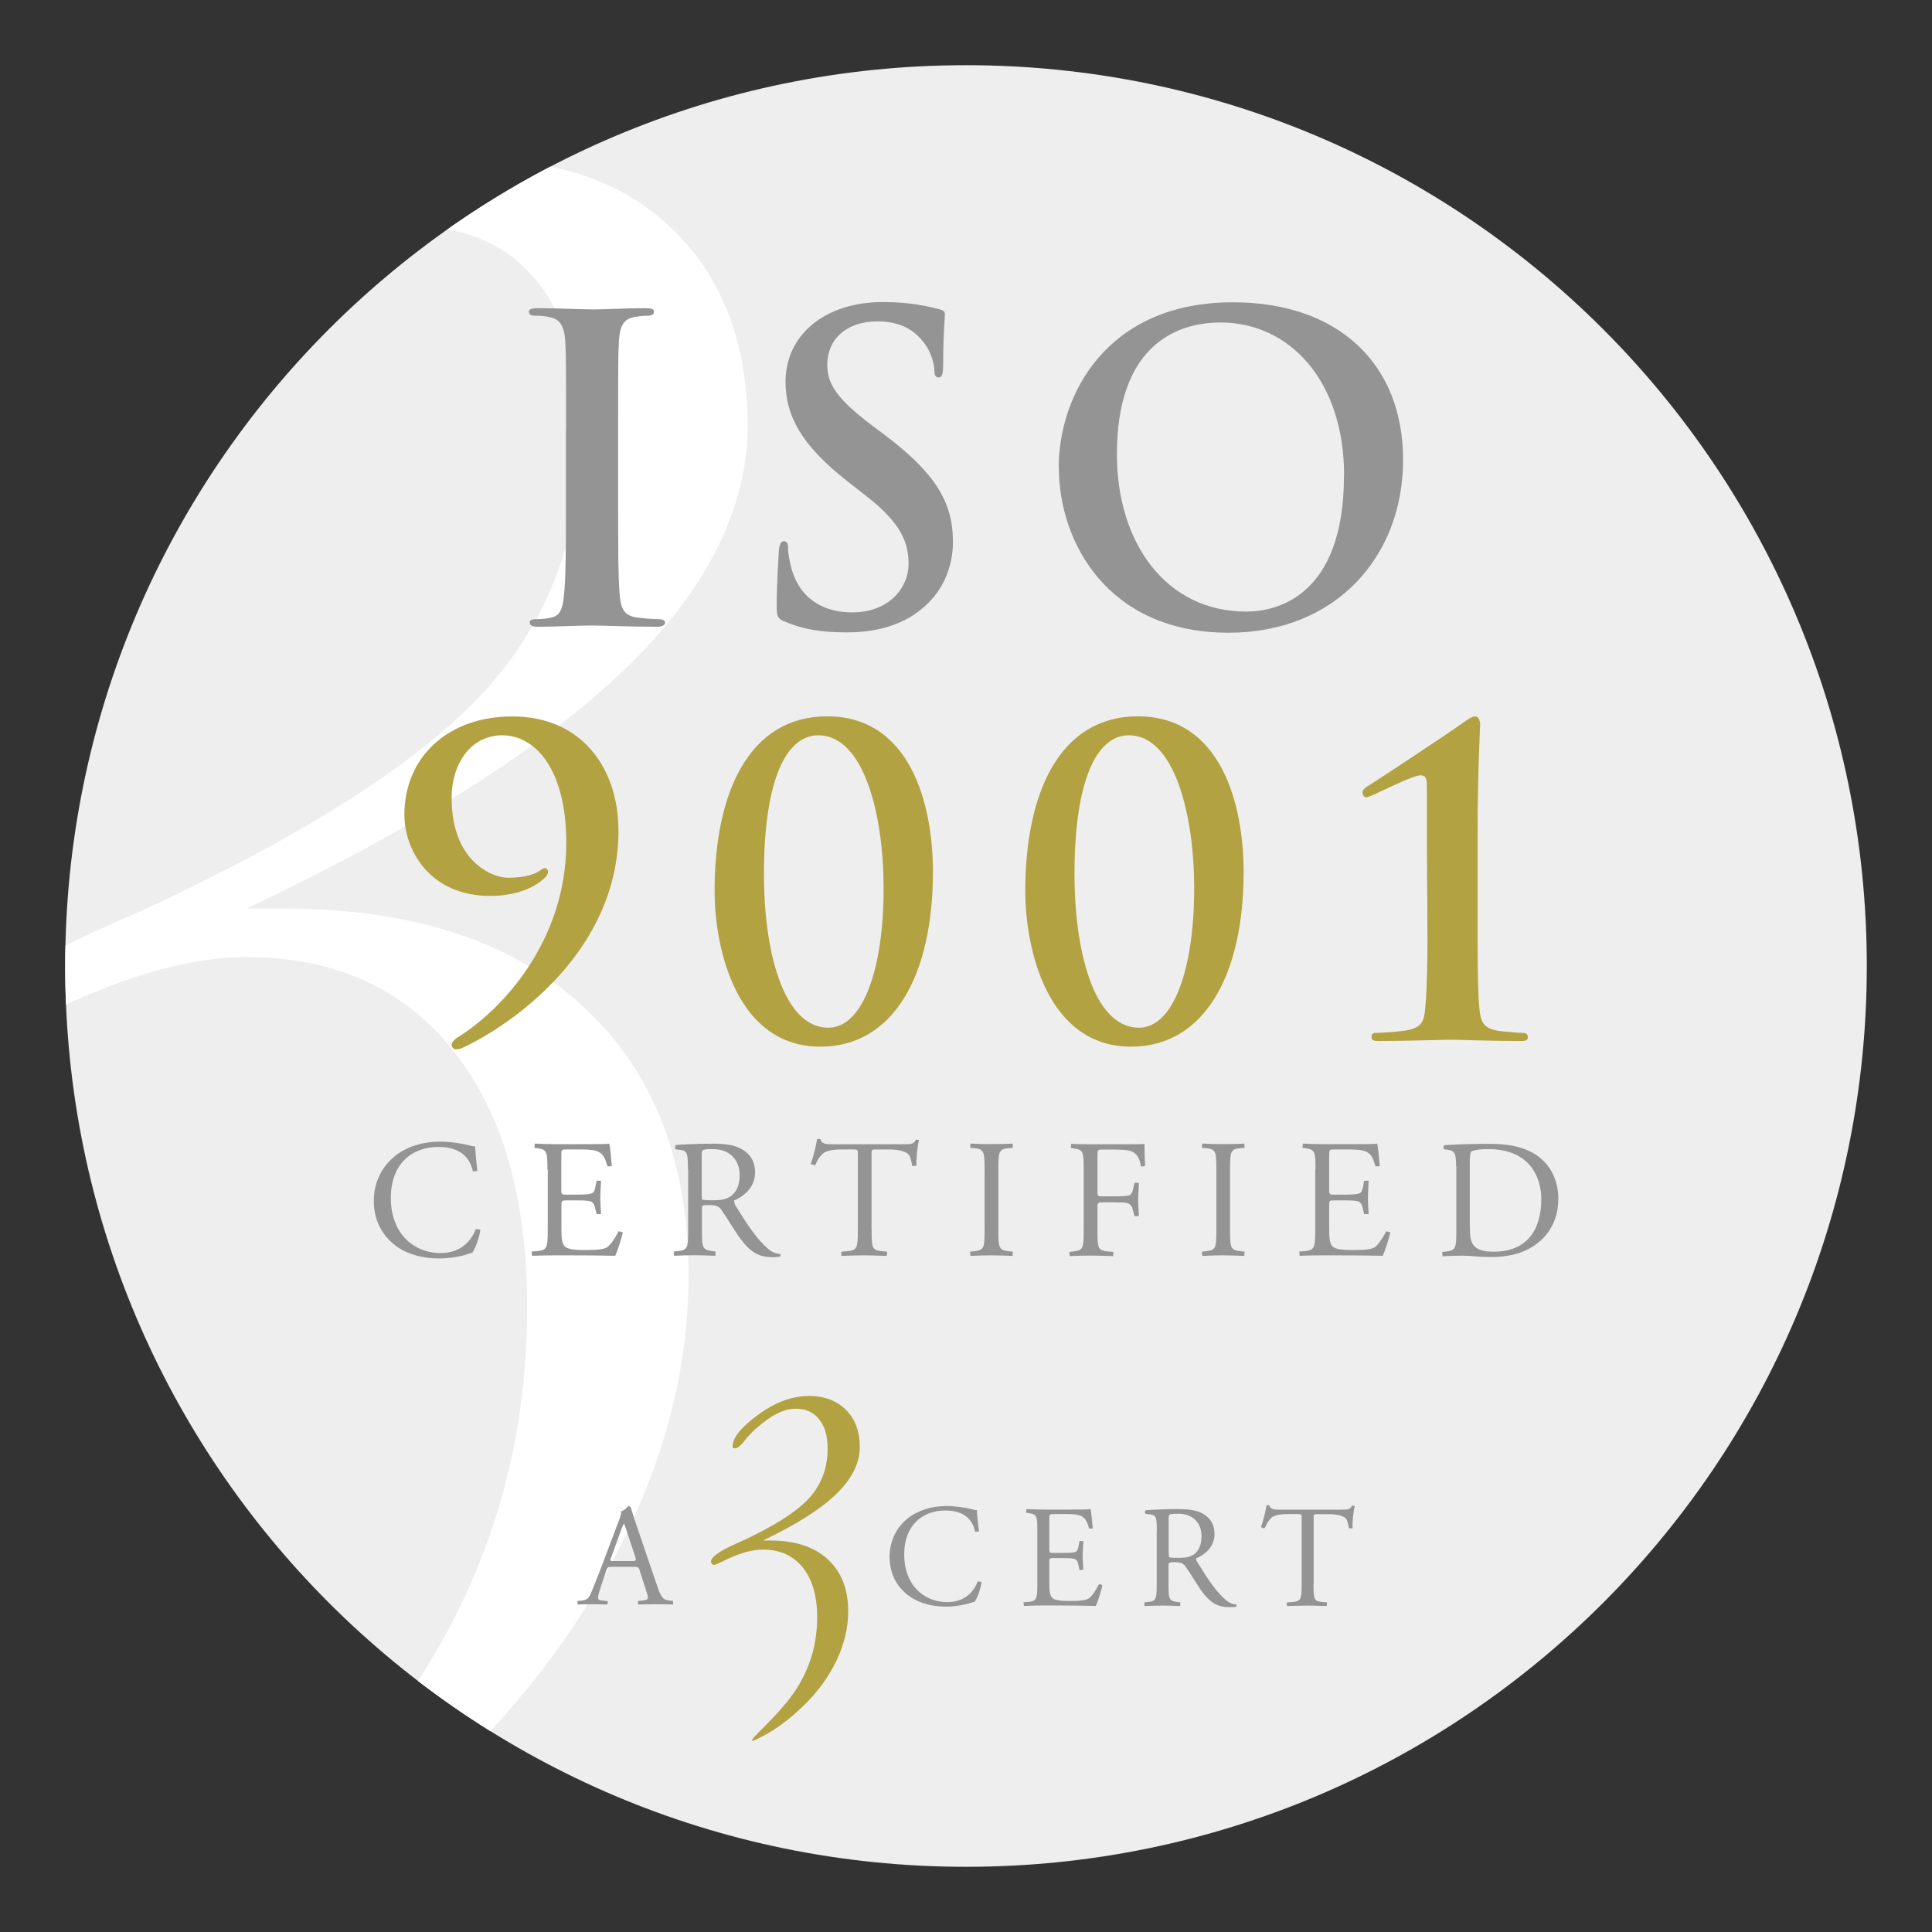 <?xml version="1.0" encoding="UTF-8"?>
<svg id="Layer_1" data-name="Layer 1" xmlns="http://www.w3.org/2000/svg" xmlns:xlink="http://www.w3.org/1999/xlink" viewBox="0 0 168.03 168.03">
  <rect x="0" y="0" width="168.03" height="168.03" fill="#333333" stroke="none"/>
  <defs>
    <style>
      .cls-1 {
        fill: #b2a241;
      }

      .cls-2 {
        fill: #fff;
      }

      .cls-3 {
        fill: #efeeee;
      }

      .cls-4 {
        fill: none;
      }

      .cls-5 {
        fill: #949494;
      }

      .cls-6 {
        clip-path: url(#clippath);
      }
    </style>
    <clipPath id="clippath">
      <path class="cls-4" d="M5.67,84.02c0,43.26,35.08,78.34,78.35,78.34s78.34-35.08,78.34-78.34S127.29,5.67,84.02,5.67,5.67,40.75,5.67,84.02Z"/>
    </clipPath>
  </defs>
  <path class="cls-3" d="M5.67,84.02c0,43.26,35.08,78.34,78.35,78.34s78.34-35.08,78.34-78.34S127.29,5.67,84.02,5.67,5.67,40.75,5.67,84.02Z"/>
  <g class="cls-6">
    <path class="cls-2" d="M21.46,79.02h3.25c11.11,0,19.75,2.81,25.91,8.43,6.17,5.61,9.26,13.46,9.26,23.53,0,7.46-1.8,14.93-5.39,22.4-3.6,7.47-8.71,14.38-15.35,20.75-6.78,6.44-13.62,11.26-20.53,14.49-6.92,3.22,4.81-5.85,13.78-16.97,8.97-11.12,13.46-23.75,13.46-37.92,0-9.58-2.16-17.05-6.49-22.43-4.32-5.37-10.29-8.06-17.91-8.06-5.21,0-11.34,1.82-18.39,5.44-1.92.96-3.08,1.44-3.49,1.44-.48,0-.86-.14-1.13-.41-.27-.27-.41-.62-.41-1.03,0-2.06,3.66-4.73,10.99-8.02,3.49-1.51,6.23-2.78,8.22-3.81,12.64-6.24,21.35-12.29,26.13-18.15,4.77-5.86,7.16-12.87,7.16-21.04,0-5.62-1.27-10.01-3.81-13.17-2.54-3.15-6.04-4.73-10.51-4.73-2.68,0-5.48.72-8.39,2.17-2.92,1.45-6.17,3.77-9.74,6.94-1.65,1.45-3.34,3.26-5.05,5.44-1.72,2.17-3.06,3.26-4.02,3.26-.48,0-.8-.07-.97-.21-.18-.13-.26-.34-.26-.61,0-3.92,3.82-8.69,11.45-14.33,7.64-5.63,15.29-8.45,22.97-8.45,6.92,0,12.45,2.09,16.6,6.27,4.15,4.18,6.22,9.8,6.22,16.85s-3.58,14.32-10.73,21.17c-7.15,6.85-18.1,13.76-32.82,20.75"/>
  </g>
  <g>
    <path class="cls-5" d="M55.65,136.59c-.1-.28-.14-.32-.52-.32h-1.91c-.33,0-.4.04-.49.3l-.44,1.33c-.19.56-.28.91-.28,1.05,0,.15.07.23.37.25l.42.04c.09.06.09.27-.03.31-.33-.02-.72-.02-1.32-.03-.42,0-.87.02-1.21.03l-.03-.31.42-.04c.31-.02.58-.16.76-.62.23-.59.58-1.4,1.11-2.82l1.29-3.42c.18-.45.26-.69.22-.89.3-.09.51-.33.65-.49l.19.12c.17.56.36,1.14.55,1.7l1.73,5.08c.37,1.09.53,1.28,1.07,1.34l.34.04v.31c-.52-.02-.96-.03-1.52-.03-.62,0-1.09.02-1.46.03-.1-.04-.11-.25-.03-.31l.37-.04c.26-.02.45-.1.45-.23,0-.14-.06-.36-.16-.66l-.56-1.72ZM53.14,135.46c-.1.3-.09.31.27.31h1.55c.37,0,.39-.05.28-.4l-.68-2.06c-.1-.3-.21-.64-.29-.79h-.02c-.04.06-.17.37-.3.74l-.8,2.21Z"/>
    <path class="cls-1" d="M66.34,133.98h.63c2.14,0,3.82.53,5.01,1.62,1.19,1.09,1.79,2.6,1.79,4.54,0,1.44-.35,2.88-1.04,4.33-.7,1.44-1.68,2.78-2.97,4-1.31,1.25-2.62,2.18-3.96,2.8-1.34.62.93-1.12,2.66-3.27,1.74-2.15,2.61-4.6,2.61-7.34,0-1.85-.42-3.29-1.25-4.33-.84-1.04-1.99-1.56-3.46-1.56-1.01,0-2.19.35-3.56,1.05-.37.18-.59.28-.67.28-.09,0-.17-.02-.22-.07l-.08-.2c0-.4.71-.91,2.13-1.55.67-.29,1.2-.54,1.58-.74,2.45-1.21,4.13-2.37,5.05-3.5.93-1.14,1.39-2.49,1.39-4.06,0-1.1-.25-1.94-.74-2.54-.49-.62-1.16-.92-2.03-.92-.52,0-1.06.14-1.62.42-.57.29-1.2.73-1.88,1.34-.31.28-.64.63-.98,1.05-.33.42-.59.63-.77.63-.1,0-.16,0-.2-.03l-.05-.12c0-.75.74-1.68,2.22-2.76,1.48-1.09,2.96-1.64,4.44-1.64,1.33,0,2.4.41,3.21,1.21.8.81,1.2,1.89,1.2,3.25s-.69,2.77-2.08,4.1c-1.38,1.33-3.5,2.65-6.34,4.01"/>
    <path class="cls-5" d="M78.95,132.05c.93-.72,2.11-1.07,3.42-1.07.68,0,1.64.14,2.24.3.15.05.25.07.36.05,0,.3.07,1.09.18,1.86l-.34.02c-.19-.86-.77-1.84-2.59-1.84-1.94,0-3.58,1.23-3.58,3.84s1.68,4.13,3.76,4.13c1.63,0,2.35-1.06,2.64-1.81l.33.05c-.08.66-.41,1.49-.61,1.73-.15.03-.3.08-.44.13-.28.09-1.19.29-2,.29-1.14,0-2.23-.23-3.15-.85-1.02-.69-1.8-1.84-1.8-3.48,0-1.4.63-2.61,1.59-3.35"/>
    <path class="cls-5" d="M90.22,133.18c0-1.31-.02-1.5-.77-1.58l-.21-.04.03-.31c.54.02.97.04,1.49.04h2.37c.81,0,1.56,0,1.71-.04.07.21.15,1.13.2,1.68l-.31.02c-.19-.59-.31-1.04-.96-1.19-.27-.07-.67-.08-1.23-.08h-.9c-.38,0-.38.03-.38.5v2.53c0,.35.04.35.42.35h.73c.54,0,.93-.02,1.08-.07.15-.05.23-.13.3-.44l.1-.52h.33c0,.31-.06.8-.06,1.29s.06.94.06,1.21l-.33.02-.11-.49c-.05-.23-.14-.43-.39-.49-.18-.05-.48-.06-.98-.06h-.73c-.38,0-.42.01-.42.34v1.78c0,.68.04,1.11.24,1.32.15.16.42.29,1.53.29.97,0,1.34-.06,1.62-.19.23-.13.57-.57.9-1.23.09-.06.27-.02.32.09-.09.45-.4,1.42-.57,1.76-1.14-.02-2.26-.04-3.39-.04h-1.14c-.55,0-.98.02-1.72.04l-.03-.32.42-.03c.72-.07.78-.26.78-1.59v-4.56Z"/>
    <path class="cls-5" d="M100.61,133.2c0-1.2-.04-1.42-.56-1.49l-.41-.05c-.09-.06-.09-.26.01-.31.71-.06,1.59-.1,2.82-.1.79,0,1.53.06,2.11.38.61.32,1.05.89,1.05,1.78,0,1.2-.95,1.86-1.58,2.11-.06.07,0,.2.06.3,1.01,1.64,1.69,2.65,2.55,3.38.21.18.53.33.87.34l.02.18c-.12.04-.32.06-.56.06-1.07,0-1.72-.31-2.62-1.59-.32-.48-.84-1.35-1.24-1.91-.19-.28-.39-.41-.9-.41-.57,0-.6.02-.6.28v1.6c0,1.33.03,1.47.76,1.58l.27.03-.02.32c-.57-.02-1-.04-1.51-.04-.53,0-.99.02-1.59.04l-.02-.32.32-.03c.73-.09.76-.26.76-1.58v-4.54ZM101.65,135.01c0,.22,0,.36.04.41.04.04.22.07.88.07.46,0,.93-.05,1.3-.33.34-.26.63-.71.63-1.57,0-.99-.62-1.94-2.03-1.94-.78,0-.83.04-.83.41v2.96Z"/>
    <path class="cls-5" d="M114.24,137.75c0,1.33.02,1.51.76,1.58l.41.03-.02.32c-.72-.02-1.16-.04-1.66-.04s-.95.02-1.76.04c-.07-.04-.1-.25,0-.32l.46-.03c.72-.07.78-.26.78-1.58v-5.66c0-.4,0-.41-.38-.41h-.69c-.54,0-1.24.03-1.56.32-.3.28-.42.56-.57.88-.1.07-.28,0-.33-.09.21-.58.39-1.38.48-1.88h.24c.08.4.5.39,1.08.39h5.13c.68,0,.8-.03.99-.36l.23.04c-.14.52-.23,1.55-.19,1.94h-.33c-.04-.31-.13-.78-.31-.91-.3-.21-.78-.32-1.48-.32h-.9c-.38,0-.37.01-.37.43v5.64Z"/>
  </g>
  <g>
    <path class="cls-5" d="M34.36,100.53c1.07-.83,2.43-1.24,3.96-1.24.79,0,1.91.16,2.59.35.18.04.28.07.41.06.02.33.09,1.26.2,2.15l-.39.03c-.22-.99-.88-2.13-3-2.13-2.25,0-4.14,1.42-4.14,4.45s1.94,4.78,4.34,4.78c1.89,0,2.72-1.23,3.06-2.09l.39.06c-.1.76-.49,1.73-.71,2.01-.18.03-.35.09-.51.15-.32.12-1.38.34-2.32.34-1.32,0-2.58-.26-3.65-.98-1.17-.8-2.08-2.14-2.08-4.03,0-1.63.73-3.02,1.85-3.89"/>
    <path class="cls-5" d="M47.61,101.71c0-1.52-.03-1.74-.89-1.85l-.24-.03.03-.37c.63.03,1.13.05,1.73.05h2.76c.93,0,1.8,0,1.98-.05.09.25.18,1.31.23,1.96l-.37.03c-.22-.69-.35-1.2-1.11-1.39-.31-.07-.77-.09-1.42-.09h-1.05c-.44,0-.44.03-.44.58v2.93c0,.42.04.42.49.42h.85c.62,0,1.07-.03,1.25-.09.18-.06.28-.15.36-.52l.12-.6h.38c0,.36-.06.93-.06,1.49,0,.53.06,1.09.06,1.41h-.38s-.14-.56-.14-.56c-.06-.26-.16-.48-.45-.56-.2-.05-.56-.07-1.13-.07h-.85c-.44,0-.49.02-.49.4v2.07c0,.78.04,1.27.28,1.52.18.17.48.33,1.77.33,1.13,0,1.55-.06,1.88-.22.26-.15.66-.66,1.04-1.42l.37.1c-.1.51-.47,1.64-.66,2.04-1.32-.03-2.62-.04-3.93-.04h-1.32c-.63,0-1.12.01-1.99.04l-.03-.37.49-.04c.84-.08.91-.29.91-1.83v-5.28Z"/>
    <path class="cls-5" d="M59.83,101.73c0-1.39-.04-1.64-.64-1.72l-.47-.06.02-.36c.82-.07,1.83-.12,3.26-.12.91,0,1.77.07,2.45.44.71.37,1.22,1.03,1.22,2.05,0,1.39-1.1,2.15-1.83,2.45l.07.35c1.17,1.89,1.95,3.06,2.95,3.9.25.22.62.38,1.01.4l.02.21c-.13.04-.37.07-.64.07-1.25,0-1.99-.37-3.03-1.85-.38-.54-.98-1.55-1.44-2.21-.22-.33-.45-.47-1.04-.47-.66,0-.69.01-.69.32v1.84c0,1.54.03,1.71.88,1.84l.31.04-.03.37c-.66-.03-1.16-.05-1.75-.05s-1.14.01-1.83.05l-.03-.37.37-.04c.85-.1.88-.3.88-1.84v-5.26ZM61.03,103.83c0,.27,0,.43.04.49.04.04.26.07,1.01.07.53,0,1.08-.05,1.51-.38.4-.31.74-.82.74-1.82,0-1.16-.72-2.25-2.35-2.25-.91,0-.95.06-.95.47v3.43Z"/>
    <path class="cls-5" d="M75.81,106.99c0,1.54.03,1.74.88,1.83l.47.04-.03.37c-.84-.03-1.33-.05-1.92-.05s-1.1.01-2.04.05v-.37l.53-.04c.84-.08.91-.29.91-1.83v-6.55c0-.46,0-.47-.44-.47h-.81c-.62,0-1.44.03-1.8.37-.35.32-.5.64-.66,1.01l-.39-.11c.24-.66.46-1.6.56-2.18h.28c.09.47.57.46,1.25.46h5.93c.8,0,.93-.03,1.14-.41l.26.04c-.16.6-.26,1.78-.22,2.23l-.38.03c-.05-.37-.15-.91-.37-1.07-.34-.25-.9-.37-1.7-.37h-1.04c-.44,0-.42.01-.42.5v6.52Z"/>
    <path class="cls-5" d="M85.63,101.74c0-1.55-.03-1.8-.89-1.88l-.37-.03.03-.37c.74.04,1.23.04,1.85.04s1.08,0,1.82-.04l.02.37-.37.03c-.86.07-.89.32-.89,1.88v5.22c0,1.55.03,1.76.89,1.86l.37.04-.02.37c-.74-.03-1.24-.05-1.82-.05-.62,0-1.11.01-1.85.05l-.03-.37.37-.04c.86-.1.89-.31.89-1.86v-5.22Z"/>
    <path class="cls-5" d="M95.45,103.65c0,.4.04.4.48.4h.99c.6,0,1.07-.03,1.25-.08.16-.06.28-.13.37-.51l.13-.59h.38c0,.35-.06.94-.06,1.48s.06,1.09.06,1.42h-.38l-.15-.57c-.06-.26-.19-.47-.47-.56-.21-.06-.57-.07-1.13-.07h-.99c-.44,0-.48.01-.48.39v2.04c0,1.54.03,1.76.89,1.84l.5.04-.03.37c-.87-.03-1.36-.05-1.95-.05-.65,0-1.14.01-1.83.05l-.03-.37.36-.04c.85-.1.89-.3.89-1.84v-5.28c0-1.53-.03-1.74-.89-1.84l-.23-.03.03-.37c.61.03,1.12.04,1.7.04h2.7c.93,0,1.79,0,1.98-.04,0,.68.02,1.38.05,1.94l-.35.04c-.12-.66-.3-1.19-1.03-1.39-.33-.07-.81-.09-1.43-.09h-.89c-.44,0-.44.03-.44.58v3.09Z"/>
    <path class="cls-5" d="M105.79,101.74c0-1.55-.03-1.8-.89-1.88l-.37-.03.03-.37c.74.04,1.23.04,1.84.04.58,0,1.09,0,1.82-.04l.03.37-.37.03c-.87.07-.9.32-.9,1.88v5.22c0,1.55.03,1.76.9,1.86l.37.04-.03.37c-.73-.03-1.23-.05-1.82-.05-.62,0-1.11.01-1.84.05l-.03-.37.37-.04c.86-.1.89-.31.89-1.86v-5.22Z"/>
    <path class="cls-5" d="M114.41,101.71c0-1.52-.03-1.74-.9-1.85l-.23-.03.03-.37c.63.03,1.13.05,1.73.05h2.75c.94,0,1.8,0,1.98-.05.09.25.17,1.31.23,1.96l-.36.03c-.22-.69-.36-1.2-1.12-1.39-.31-.07-.78-.09-1.42-.09h-1.06c-.44,0-.44.03-.44.58v2.93c0,.42.05.42.48.42h.85c.62,0,1.07-.03,1.24-.09.18-.06.28-.15.36-.52l.11-.6h.39c0,.36-.06.93-.06,1.49,0,.53.06,1.09.06,1.41h-.39s-.13-.56-.13-.56c-.06-.26-.16-.48-.45-.56-.2-.05-.56-.07-1.13-.07h-.85c-.44,0-.48.02-.48.4v2.07c0,.78.05,1.27.27,1.52.18.17.49.33,1.77.33,1.13,0,1.56-.06,1.88-.22.26-.15.66-.66,1.04-1.42l.36.1c-.1.51-.47,1.64-.66,2.04-1.32-.03-2.63-.04-3.93-.04h-1.31c-.63,0-1.13.01-1.99.04l-.03-.37.48-.04c.84-.08.91-.29.91-1.83v-5.28Z"/>
    <path class="cls-5" d="M126.64,101.43c0-1.03-.08-1.34-.69-1.43l-.32-.04c-.12-.07-.13-.31.01-.36,1.25-.08,2.43-.12,3.68-.12s2.27.09,3.23.44c1.98.72,2.98,2.39,2.98,4.33s-.9,3.46-2.57,4.37c-.96.51-2.15.71-3.28.71-.94,0-1.87-.12-2.39-.12-.61,0-1.14.01-1.83.05l-.03-.37.34-.04c.85-.12.89-.3.89-1.84v-5.57ZM127.84,106.66c0,.77.04,1.24.29,1.6.32.45.88.6,1.8.6,2.84,0,4.12-1.86,4.12-4.58,0-1.61-.78-4.34-4.62-4.34-.86,0-1.33.12-1.45.2-.12.09-.15.46-.15,1.11v5.41Z"/>
  </g>
  <g>
    <path class="cls-5" d="M49.23,37.43c0-5.57,0-6.6-.07-7.77-.07-1.25-.44-1.87-1.25-2.05-.4-.11-.88-.15-1.32-.15-.37,0-.59-.07-.59-.37,0-.22.29-.29.88-.29,1.39,0,3.7.11,4.76.11.92,0,3.08-.11,4.47-.11.48,0,.77.07.77.29,0,.29-.22.37-.59.37s-.66.04-1.1.11c-.99.18-1.28.81-1.36,2.09-.07,1.17-.07,2.2-.07,7.77v6.45c0,3.55,0,6.45.15,8.03.11.99.37,1.65,1.47,1.79.51.07,1.32.15,1.87.15.4,0,.59.11.59.29,0,.26-.29.37-.7.37-2.42,0-4.73-.11-5.72-.11-.84,0-3.15.11-4.62.11-.48,0-.73-.11-.73-.37,0-.18.15-.29.59-.29.55,0,.99-.07,1.32-.15.73-.15.95-.77,1.06-1.83.18-1.54.18-4.44.18-7.99v-6.45Z"/>
    <path class="cls-5" d="M68.25,54.07c-.59-.26-.7-.44-.7-1.25,0-2.02.15-4.21.18-4.8.04-.55.15-.95.44-.95.33,0,.37.33.37.62,0,.47.15,1.25.33,1.87.81,2.71,2.97,3.7,5.24,3.7,3.3,0,4.91-2.24,4.91-4.18,0-1.8-.55-3.48-3.59-5.87l-1.69-1.32c-4.03-3.15-5.42-5.72-5.42-8.69,0-4.03,3.37-6.93,8.47-6.93,2.38,0,3.92.37,4.88.62.33.07.51.18.51.44,0,.48-.15,1.54-.15,4.4,0,.81-.11,1.1-.4,1.1-.26,0-.37-.22-.37-.66,0-.33-.18-1.47-.95-2.42-.55-.7-1.61-1.8-4-1.8-2.71,0-4.36,1.58-4.36,3.77,0,1.69.84,2.97,3.89,5.28l1.03.77c4.43,3.33,6.01,5.86,6.01,9.35,0,2.12-.81,4.65-3.45,6.38-1.83,1.17-3.89,1.5-5.83,1.5-2.13,0-3.78-.26-5.35-.95Z"/>
    <path class="cls-5" d="M92.08,40.66c0-6.27,4.14-14.37,15.14-14.37,9.13,0,14.81,5.31,14.81,13.71s-5.86,15.03-15.17,15.03c-10.52,0-14.77-7.88-14.77-14.37ZM116.9,41.35c0-8.21-4.73-13.3-10.74-13.3-4.21,0-9.02,2.35-9.02,11.47,0,7.62,4.21,13.67,11.25,13.67,2.57,0,8.5-1.25,8.5-11.84Z"/>
  </g>
  <g>
    <path class="cls-1" d="M53.79,72.27c0,10.26-8.98,16.71-13.52,18.84-.18.11-.37.15-.66.15-.15,0-.33-.18-.33-.37,0-.26.26-.48.44-.62,3.81-2.31,9.53-8.32,9.53-16.97,0-6.49-2.75-9.35-5.57-9.35-2.64,0-4.4,2.35-4.4,5.46,0,5.61,3.63,6.93,4.88,6.93s2.02-.22,2.49-.44c.4-.22.59-.4.73-.4s.29.15.29.33c0,.11-.11.33-.18.4-1.06,1.14-2.97,1.69-4.84,1.69-5.28,0-7.48-3.99-7.48-7.07,0-4.95,3.74-8.54,9.38-8.54,5.97,0,9.24,4.4,9.24,9.97Z"/>
    <path class="cls-1" d="M71.35,91.03c-7.22,0-9.2-8.36-9.2-13.56,0-8.54,3-15.17,9.79-15.17,7.26,0,9.2,7.7,9.2,13.52,0,9.09-3.48,15.21-9.79,15.21ZM71.17,63.95c-2.75,0-4.73,3.77-4.73,12.13,0,6.34,1.58,13.3,5.61,13.3,2.97,0,4.8-5.02,4.8-12.13,0-6.34-1.69-13.3-5.68-13.3Z"/>
    <path class="cls-1" d="M98.37,91.03c-7.22,0-9.2-8.36-9.2-13.56,0-8.54,3.01-15.17,9.79-15.17,7.26,0,9.2,7.7,9.2,13.52,0,9.09-3.48,15.21-9.79,15.21ZM98.18,63.95c-2.75,0-4.73,3.77-4.73,12.13,0,6.34,1.58,13.3,5.61,13.3,2.97,0,4.8-5.02,4.8-12.13,0-6.34-1.69-13.3-5.68-13.3Z"/>
    <path class="cls-1" d="M124.1,73.55v-4.8c0-.88,0-1.32-.55-1.32-.7,0-3.45,1.43-4.25,1.76-.18.07-.37.15-.51.15-.11,0-.29-.18-.29-.4s.18-.4.37-.51c.15-.07,7.18-4.69,8.47-5.64.33-.22.66-.48.95-.48.33,0,.44.4.44.77,0,.29-.22,3.92-.22,9.53v6.78c0,3.52,0,6.63.15,8.25.11,1.17.29,1.72,1.47,1.98.55.11,2.12.22,2.42.22.15,0,.33.11.33.37s-.18.33-.59.33c-2.79,0-5.13-.11-6.12-.11-.84,0-3.92.11-6.27.11-.4,0-.62-.07-.62-.33s.15-.37.29-.37c.4,0,2.27-.11,2.93-.26,1.17-.26,1.36-.77,1.46-1.94.15-1.61.22-4.73.18-8.25l-.04-5.83Z"/>
  </g>
  <rect class="cls-4" width="168.03" height="168.03"/>
</svg>